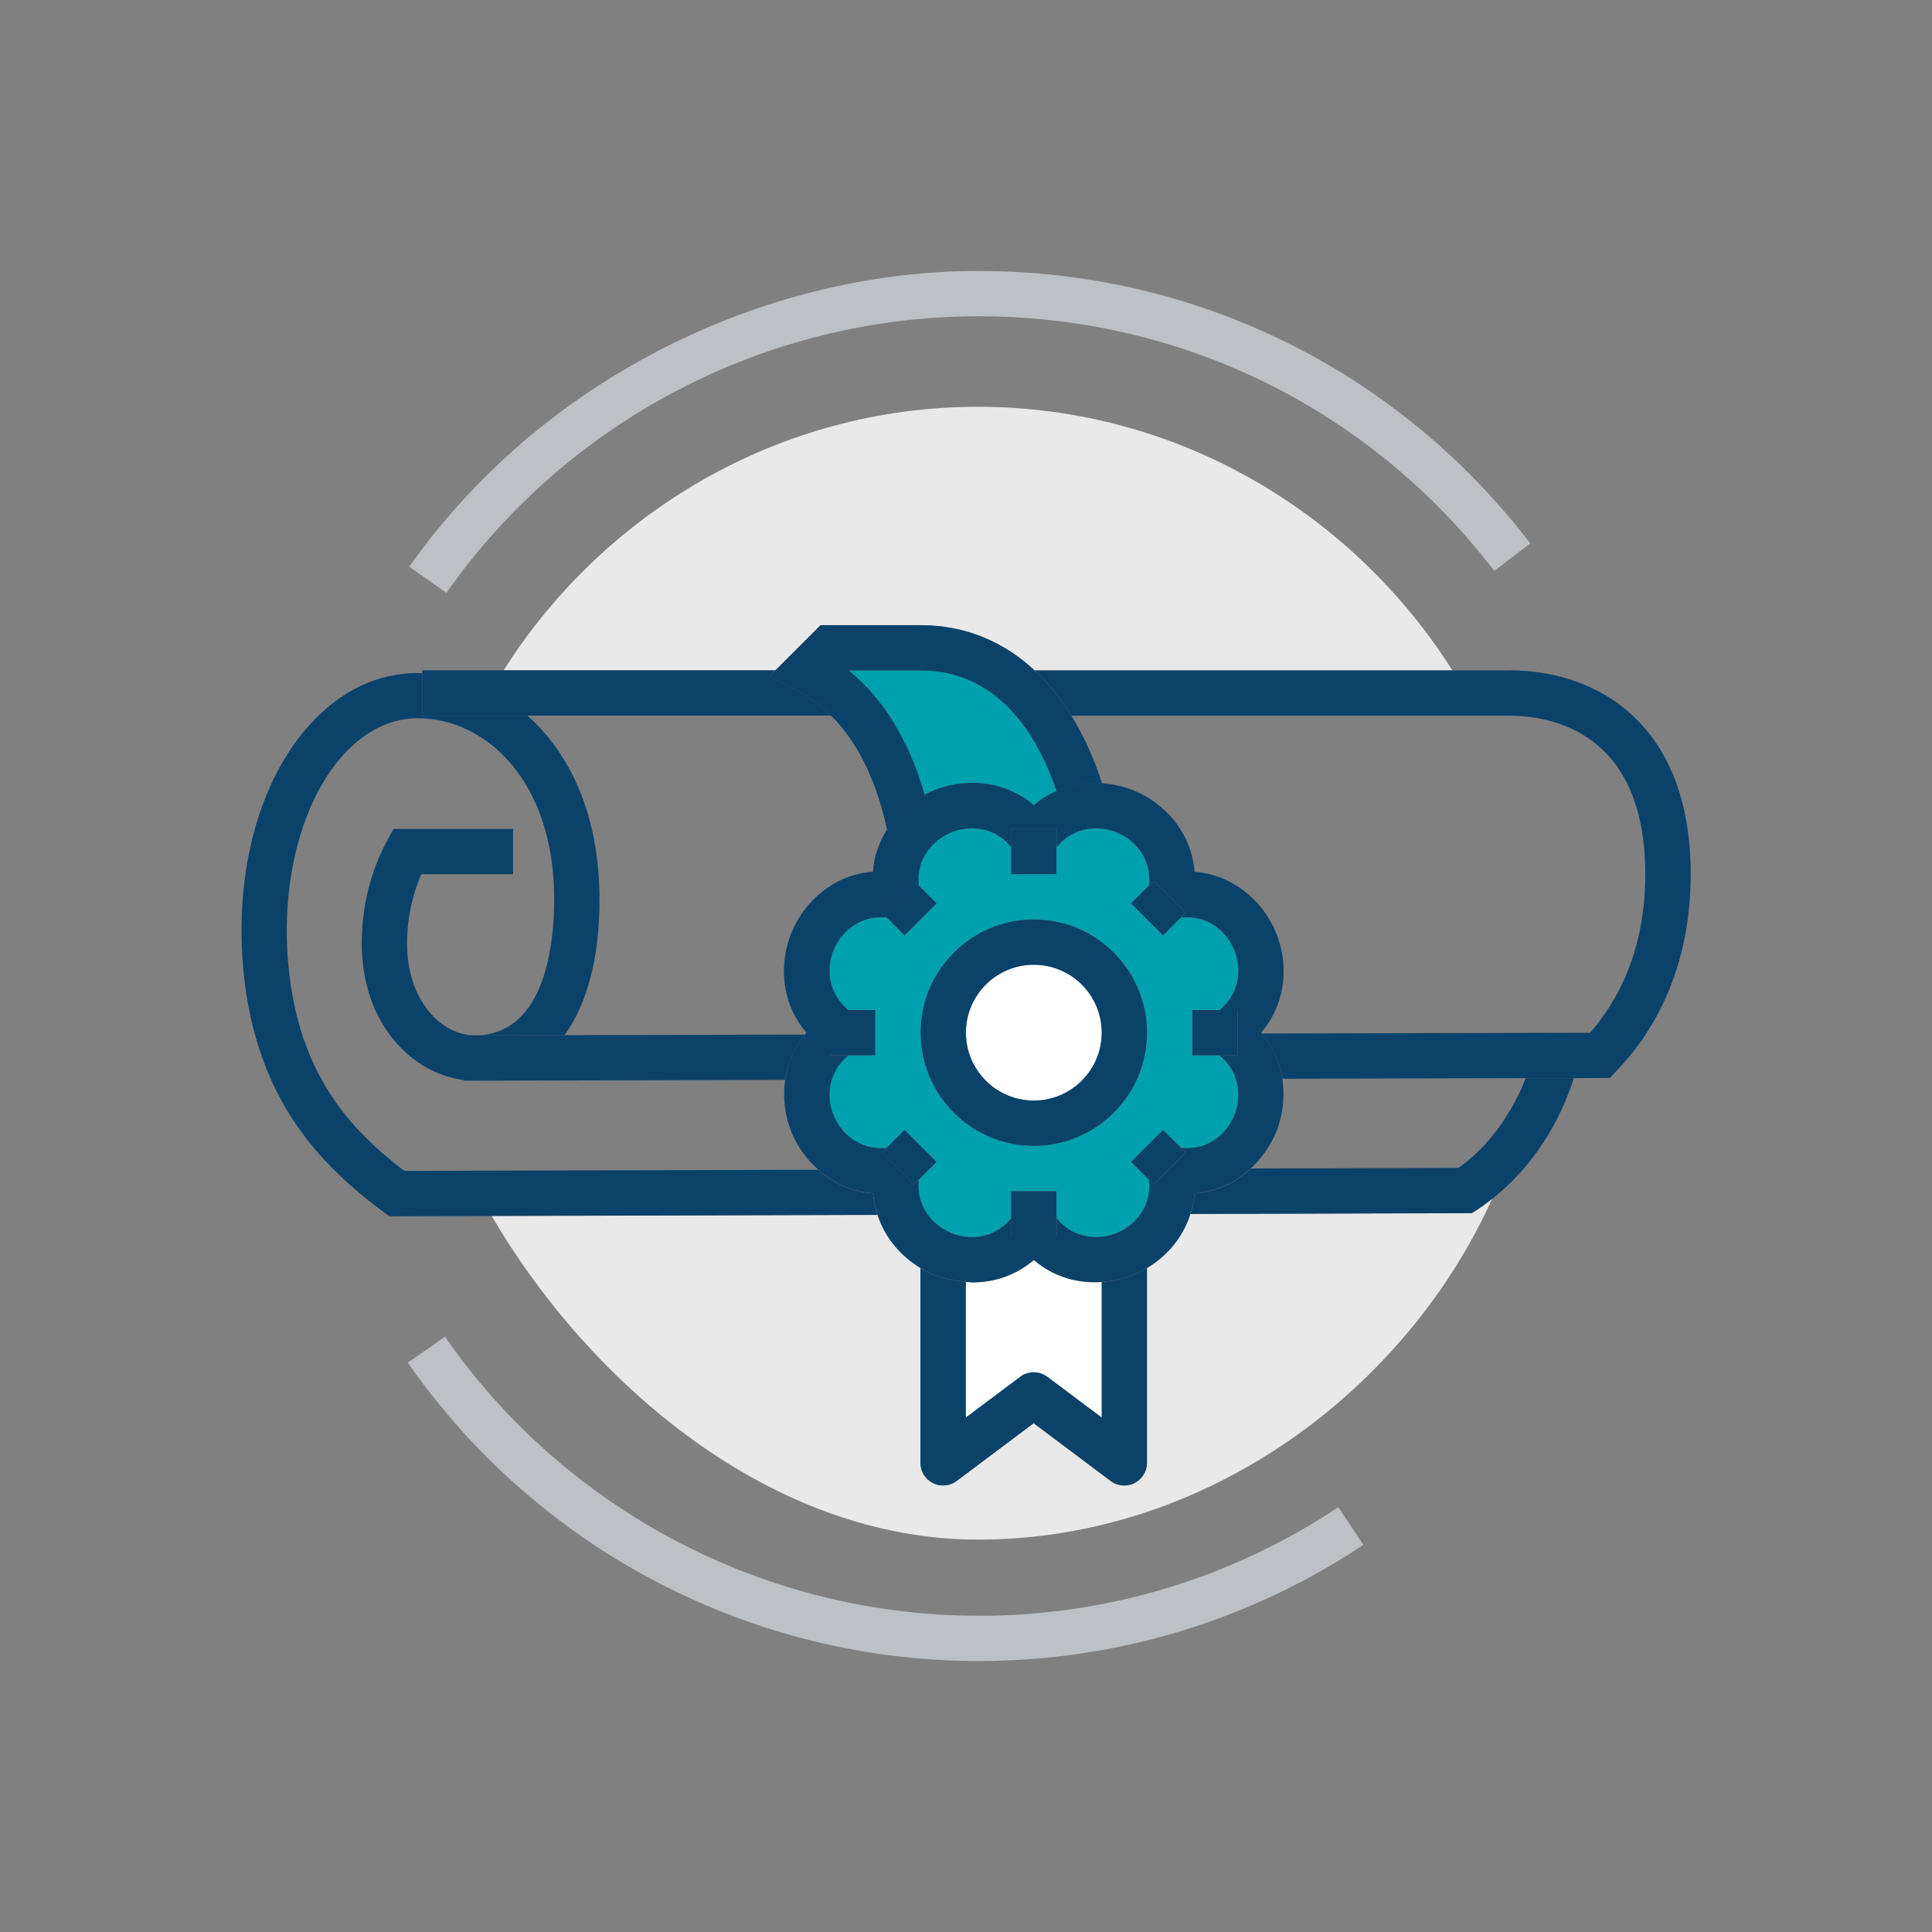 <?xml version="1.0" encoding="UTF-8"?>
<svg xmlns="http://www.w3.org/2000/svg" viewBox="0 0 200 200">
  <rect x="0" y="0" width="200" height="200" fill="#808080" stroke="none"/>
  <defs>
    <style>
      .cls-1 {
        fill: none;
      }

      .cls-1, .cls-2, .cls-3, .cls-4, .cls-5, .cls-6 {
        stroke-width: 0px;
      }

      .cls-2 {
        fill: #0b426a;
      }

      .cls-3 {
        fill: #bdc0c4;
      }

      .cls-4 {
        fill: #00a1ae;
      }

      .cls-5 {
        fill: #fff;
      }

      .cls-6 {
        fill: #e9e9ea;
      }
    </style>
  </defs>
  <g id="Layer_2" data-name="Layer 2">
    <rect class="cls-1" width="200" height="200"/>
  </g>
  <g id="Layer_1" data-name="Layer 1">
    <g>
      <path class="cls-1" d="M81.96,117.28c-.68-1.65-.96-3.58-.68-5.49l-32.1.08s0,0,0,0c0,0,0,0,0,0h-1.16s0-.08,0-.08c-5.37-.66-10.55-5.84-10.55-14.13,0-4.78,1.43-8.42,2.62-10.63l.67-1.23h12.37v4.69h-9.5c-.7,1.63-1.47,4.1-1.47,7.17,0,5.95,3.57,9.51,7.03,9.51h.01c7.4,0,8.2-9.84,8.2-14.07,0-12.31-7.11-18.76-14.14-18.76-3.51,0-6.11,2.05-7.67,3.77-4.34,4.78-6.53,13.16-5.7,21.88,1.06,11.17,6.32,16.85,11.99,21.21l42.83-.12c-1.21-1.08-2.15-2.4-2.73-3.8Z"/>
      <path class="cls-1" d="M117.4,81.84c3.13,1.3,5.95,4.29,6.27,8.41,4.13.32,7.12,3.14,8.42,6.27,1.3,3.13,1.17,7.23-1.52,10.38.02.03.04.06.06.08l33.97-.08c2.75-3.13,5.72-8.38,5.72-16.41,0-14.81-9.84-16.41-14.07-16.41h-45.34c1.26,2.05,2.33,4.38,3.18,7,1.16.08,2.29.33,3.31.76Z"/>
      <path class="cls-1" d="M83.48,106.9c-2.69-3.15-2.81-7.25-1.52-10.38,1.29-3.13,4.29-5.95,8.41-6.27.13-1.65.67-3.11,1.46-4.37-.99-4.55-2.77-8.81-5.79-11.81h-31.44c4.38,3.87,7.46,10.25,7.46,19.03,0,6.04-1.28,10.82-3.62,14.04l24.89-.06c.05-.06.09-.13.14-.2Z"/>
      <path class="cls-1" d="M132.08,117.28c-.56,1.35-1.45,2.62-2.59,3.68l21.45-.06c3.42-2.4,5.71-6.04,6.98-9.29l-25.19.06c.31,1.95.04,3.93-.66,5.61Z"/>
      <path class="cls-6" d="M84.95,64.71h10.35c4.58,0,8.56,1.67,11.81,4.69h43.24c-10.26-16.22-28.39-27.29-49.11-27.29s-38.85,11.07-49.11,27.29h28.14l4.69-4.69Z"/>
      <path class="cls-6" d="M152.35,125.58l-29.12.08c-.78,2.49-2.48,4.42-4.49,5.61v20.16c0,.89-.5,1.7-1.3,2.1-.33.17-.69.25-1.05.25-.5,0-.99-.16-1.41-.47l-7.97-5.98-7.97,5.98c-.71.53-1.66.62-2.45.22-.79-.4-1.3-1.21-1.3-2.1v-20.16c-1.99-1.18-3.67-3.08-4.46-5.52l-39.94.11c9.99,17.12,28.76,33.52,50.34,33.52,23.92,0,44.39-15.67,53.26-35.33-.51.4-1.01.8-1.57,1.15l-.58.37Z"/>
      <path class="cls-5" d="M105.61,142.53c.42-.31.91-.47,1.41-.47s.99.16,1.41.47l5.63,4.22v-14.03c-2.39.16-4.92-.47-7.03-2.28-1.91,1.63-4.17,2.32-6.35,2.32-.23,0-.45-.05-.68-.07v14.06l5.63-4.22Z"/>
      <path class="cls-2" d="M114.05,132.72v14.03l-5.63-4.22c-.42-.31-.91-.47-1.41-.47s-.99.16-1.41.47l-5.63,4.22v-14.06c-1.17-.08-2.32-.31-3.35-.73-.46-.19-.9-.43-1.34-.69v20.16c0,.89.5,1.7,1.3,2.1.79.4,1.75.31,2.45-.22l7.97-5.98,7.97,5.98c.41.31.91.47,1.41.47.36,0,.72-.08,1.05-.25.79-.4,1.3-1.21,1.3-2.1v-20.16c-.44.26-.88.5-1.34.69-1.03.43-2.17.68-3.35.76Z"/>
      <path class="cls-3" d="M101.29,32.74c21.09,0,40.55,9.61,53.4,26.36l3.72-2.85c-13.74-17.92-34.57-28.2-57.13-28.2s-45.43,11.45-58.91,30.62l3.84,2.7c12.6-17.93,33.19-28.63,55.07-28.63Z"/>
      <path class="cls-3" d="M101.3,167.26h0c-22,0-42.66-10.79-55.24-28.88l-3.85,2.68c13.46,19.34,35.55,30.89,59.09,30.89h0c14.25,0,28.03-4.16,39.84-12.03l-2.6-3.9c-11.04,7.36-23.92,11.25-37.24,11.25Z"/>
      <path class="cls-2" d="M150.95,120.9l-21.45.06c-1.51,1.4-3.48,2.41-5.83,2.59-.06.75-.22,1.45-.43,2.12l29.12-.08.58-.37c.55-.35,1.06-.76,1.57-1.15,4.36-3.41,7.1-8.28,8.41-12.46h-4.98c-1.27,3.26-3.56,6.9-6.98,9.3Z"/>
      <polygon class="cls-2" points="49.17 111.87 49.18 111.87 49.16 111.87 49.17 111.87"/>
      <path class="cls-2" d="M49.17,107.18c-3.46,0-7.03-3.56-7.03-9.51,0-3.07.76-5.55,1.47-7.17h9.5v-4.69h-12.37l-.67,1.23c-1.2,2.21-2.62,5.85-2.62,10.63,0,8.29,5.18,13.46,10.55,14.13v-4.61s1.17,0,1.17,0Z"/>
      <path class="cls-2" d="M90.37,123.55c-2.28-.18-4.19-1.13-5.69-2.46l-42.83.12c-5.67-4.35-10.92-10.04-11.99-21.21-.83-8.72,1.36-17.1,5.7-21.88,1.56-1.72,4.17-3.77,7.67-3.77,7.03,0,14.14,6.44,14.14,18.76,0,4.23-.8,14.06-8.2,14.07l9.27-.02c2.34-3.23,3.62-8,3.62-14.04,0-8.78-3.08-15.16-7.46-19.03h-10.87v-4.39c-.16,0-.32-.03-.49-.03-4.13,0-7.98,1.83-11.14,5.31-5.29,5.81-7.86,15.33-6.9,25.48,1.28,13.42,8.03,20.16,14.46,24.98l.63.47,10.6-.03,39.94-.11c-.23-.7-.4-1.43-.46-2.21Z"/>
      <path class="cls-2" d="M156.25,69.4h-49.14c1.41,1.31,2.68,2.88,3.8,4.69h45.34c4.23,0,14.07,1.6,14.07,16.41,0,8.04-2.97,13.28-5.72,16.41l-33.97.08c1.2,1.43,1.86,3.05,2.12,4.68l25.19-.06h4.98s3.72-.02,3.72-.02l.69-.72c3.51-3.64,7.69-10.13,7.69-20.38,0-15.56-9.69-21.1-18.75-21.1Z"/>
      <path class="cls-2" d="M54.6,74.08h31.44c-1.03-1.02-2.19-1.91-3.53-2.6l-2.87-1.47.62-.62h-36.54v4.69h10.87Z"/>
      <path class="cls-2" d="M47.99,107.18v4.61s0,.08,0,.08h1.16s.02,0,.02,0l32.1-.08c.24-1.64.89-3.26,2.05-4.69l-24.89.06-9.27.02h-1.19Z"/>
      <path class="cls-4" d="M107.02,83.36c.74-.63,1.53-1.11,2.35-1.47-2.41-7.1-6.85-12.49-14.07-12.49h-7.44c3.62,2.92,6.25,7.27,7.87,12.89.3-.16.6-.32.91-.44,3.13-1.3,7.24-1.17,10.38,1.52Z"/>
      <path class="cls-2" d="M84.95,64.71l-4.69,4.69-.62.62,2.87,1.47c1.34.69,2.5,1.58,3.53,2.6,3.02,3,4.8,7.25,5.79,11.81.99-1.57,2.37-2.79,3.9-3.6-1.62-5.62-4.25-9.98-7.87-12.89h7.44c7.22,0,11.66,5.39,14.07,12.49,1.53-.68,3.16-.91,4.72-.8-.84-2.62-1.92-4.96-3.18-7-1.12-1.81-2.39-3.38-3.8-4.69-3.25-3.02-7.23-4.69-11.81-4.69h-10.35Z"/>
      <path class="cls-4" d="M123.43,104.56h2.8c2.23-1.84,2.26-4.46,1.52-6.24-.74-1.78-2.6-3.62-5.49-3.34l-1.86,1.86-3.31-3.31,1.86-1.86c.27-2.88-1.56-4.75-3.34-5.49-1.79-.74-4.4-.71-6.24,1.52v2.8h-4.69v-2.8c-1.84-2.23-4.46-2.26-6.24-1.52-1.78.74-3.62,2.61-3.34,5.49l1.86,1.86-3.31,3.31-1.86-1.86c-2.87-.27-4.75,1.56-5.49,3.34-.74,1.78-.71,4.4,1.52,6.24h2.8v4.69h-2.8c-2.23,1.84-2.26,4.46-1.52,6.24.74,1.78,2.61,3.61,5.49,3.34l1.86-1.86,3.31,3.31-1.86,1.86c-.28,2.88,1.56,4.75,3.34,5.49,1.78.74,4.4.71,6.24-1.52v-2.8h4.69v2.8c1.84,2.23,4.46,2.26,6.24,1.52,1.78-.74,3.62-2.61,3.34-5.49l-1.86-1.86,3.31-3.31,1.86,1.86c2.88.27,4.75-1.56,5.49-3.34.74-1.78.71-4.4-1.52-6.24h-2.8v-4.69ZM107.02,118.62c-6.46,0-11.72-5.26-11.72-11.72s5.26-11.72,11.72-11.72,11.72,5.26,11.72,11.72-5.26,11.72-11.72,11.72Z"/>
      <path class="cls-2" d="M132.08,96.52c-1.3-3.13-4.29-5.95-8.42-6.27-.32-4.13-3.14-7.12-6.27-8.41-1.02-.42-2.15-.67-3.31-.76-1.56-.11-3.19.12-4.72.8-.82.36-1.61.84-2.35,1.47-3.15-2.69-7.25-2.81-10.38-1.52-.31.13-.61.28-.91.44-1.53.81-2.91,2.04-3.9,3.6-.79,1.25-1.33,2.71-1.46,4.37-4.13.32-7.12,3.14-8.41,6.27-1.3,3.13-1.17,7.24,1.52,10.38-.05.06-.09.13-.14.2-1.17,1.44-1.82,3.06-2.05,4.69-.28,1.91,0,3.84.68,5.49.58,1.4,1.52,2.72,2.73,3.8,1.49,1.33,3.41,2.28,5.69,2.46.06.78.24,1.51.46,2.21.79,2.44,2.48,4.34,4.46,5.52.44.26.88.5,1.34.69,1.03.43,2.17.65,3.35.73.23.02.45.07.68.07,2.18,0,4.44-.69,6.35-2.32,2.11,1.81,4.64,2.44,7.03,2.28,1.17-.08,2.32-.33,3.35-.76.46-.19.9-.43,1.34-.69,2.01-1.2,3.72-3.13,4.49-5.61.21-.67.37-1.37.43-2.12,2.35-.18,4.32-1.19,5.83-2.59,1.14-1.06,2.03-2.33,2.59-3.68.7-1.69.96-3.66.66-5.61-.26-1.64-.92-3.26-2.12-4.68-.02-.03-.04-.06-.06-.08,2.69-3.15,2.82-7.25,1.52-10.38ZM128.12,109.25h-1.88c2.23,1.84,2.26,4.46,1.52,6.24-.74,1.78-2.61,3.61-5.49,3.34l.48.48-3.31,3.31-.48-.48c.27,2.88-1.56,4.75-3.34,5.49-1.78.74-4.4.71-6.24-1.52v1.88h-4.69v-1.88c-1.84,2.23-4.46,2.26-6.24,1.52-1.78-.74-3.62-2.61-3.34-5.49l-.48.48-3.31-3.31.48-.48c-2.87.27-4.75-1.56-5.49-3.34-.74-1.78-.71-4.4,1.52-6.24h-1.89v-4.69h1.89c-2.23-1.84-2.26-4.46-1.52-6.24.74-1.78,2.61-3.61,5.49-3.34l-.48-.48,3.31-3.31.48.48c-.28-2.88,1.56-4.75,3.34-5.49,1.78-.74,4.4-.71,6.24,1.52v-1.88h4.69v1.88c1.84-2.23,4.46-2.26,6.24-1.52,1.78.74,3.62,2.61,3.34,5.49l.48-.48,3.31,3.31-.48.48c2.89-.28,4.75,1.56,5.49,3.34.74,1.78.71,4.4-1.52,6.24h1.88v4.69Z"/>
      <polygon class="cls-2" points="93.64 96.84 96.96 93.52 95.09 91.66 94.61 91.18 91.3 94.49 91.78 94.97 93.64 96.84"/>
      <polygon class="cls-2" points="117.08 120.28 118.95 122.15 119.43 122.62 122.74 119.31 122.26 118.83 120.4 116.97 117.08 120.28"/>
      <polygon class="cls-2" points="120.4 96.84 122.26 94.97 122.74 94.49 119.43 91.18 118.95 91.66 117.08 93.52 120.4 96.84"/>
      <polygon class="cls-2" points="96.96 120.28 93.64 116.97 91.78 118.83 91.3 119.31 94.61 122.62 95.09 122.14 96.96 120.28"/>
      <polygon class="cls-2" points="128.12 104.56 126.23 104.56 123.43 104.56 123.43 109.25 126.23 109.25 128.12 109.25 128.12 104.56"/>
      <polygon class="cls-2" points="90.61 104.56 87.81 104.56 85.92 104.56 85.92 109.25 87.81 109.25 90.61 109.25 90.61 104.56"/>
      <polygon class="cls-2" points="109.36 90.49 109.36 87.69 109.36 85.8 104.67 85.8 104.67 87.69 104.67 90.49 109.36 90.49"/>
      <polygon class="cls-2" points="109.36 123.31 104.67 123.31 104.67 126.12 104.67 128 109.36 128 109.36 126.12 109.36 123.31"/>
      <circle class="cls-5" cx="107.02" cy="106.9" r="7.03"/>
      <path class="cls-2" d="M118.74,106.9c0-6.46-5.26-11.72-11.72-11.72s-11.72,5.26-11.72,11.72,5.26,11.72,11.72,11.72,11.72-5.26,11.72-11.72ZM107.02,113.93c-3.88,0-7.03-3.15-7.03-7.03s3.15-7.03,7.03-7.03,7.03,3.15,7.03,7.03-3.15,7.03-7.03,7.03Z"/>
    </g>
  </g>
</svg>